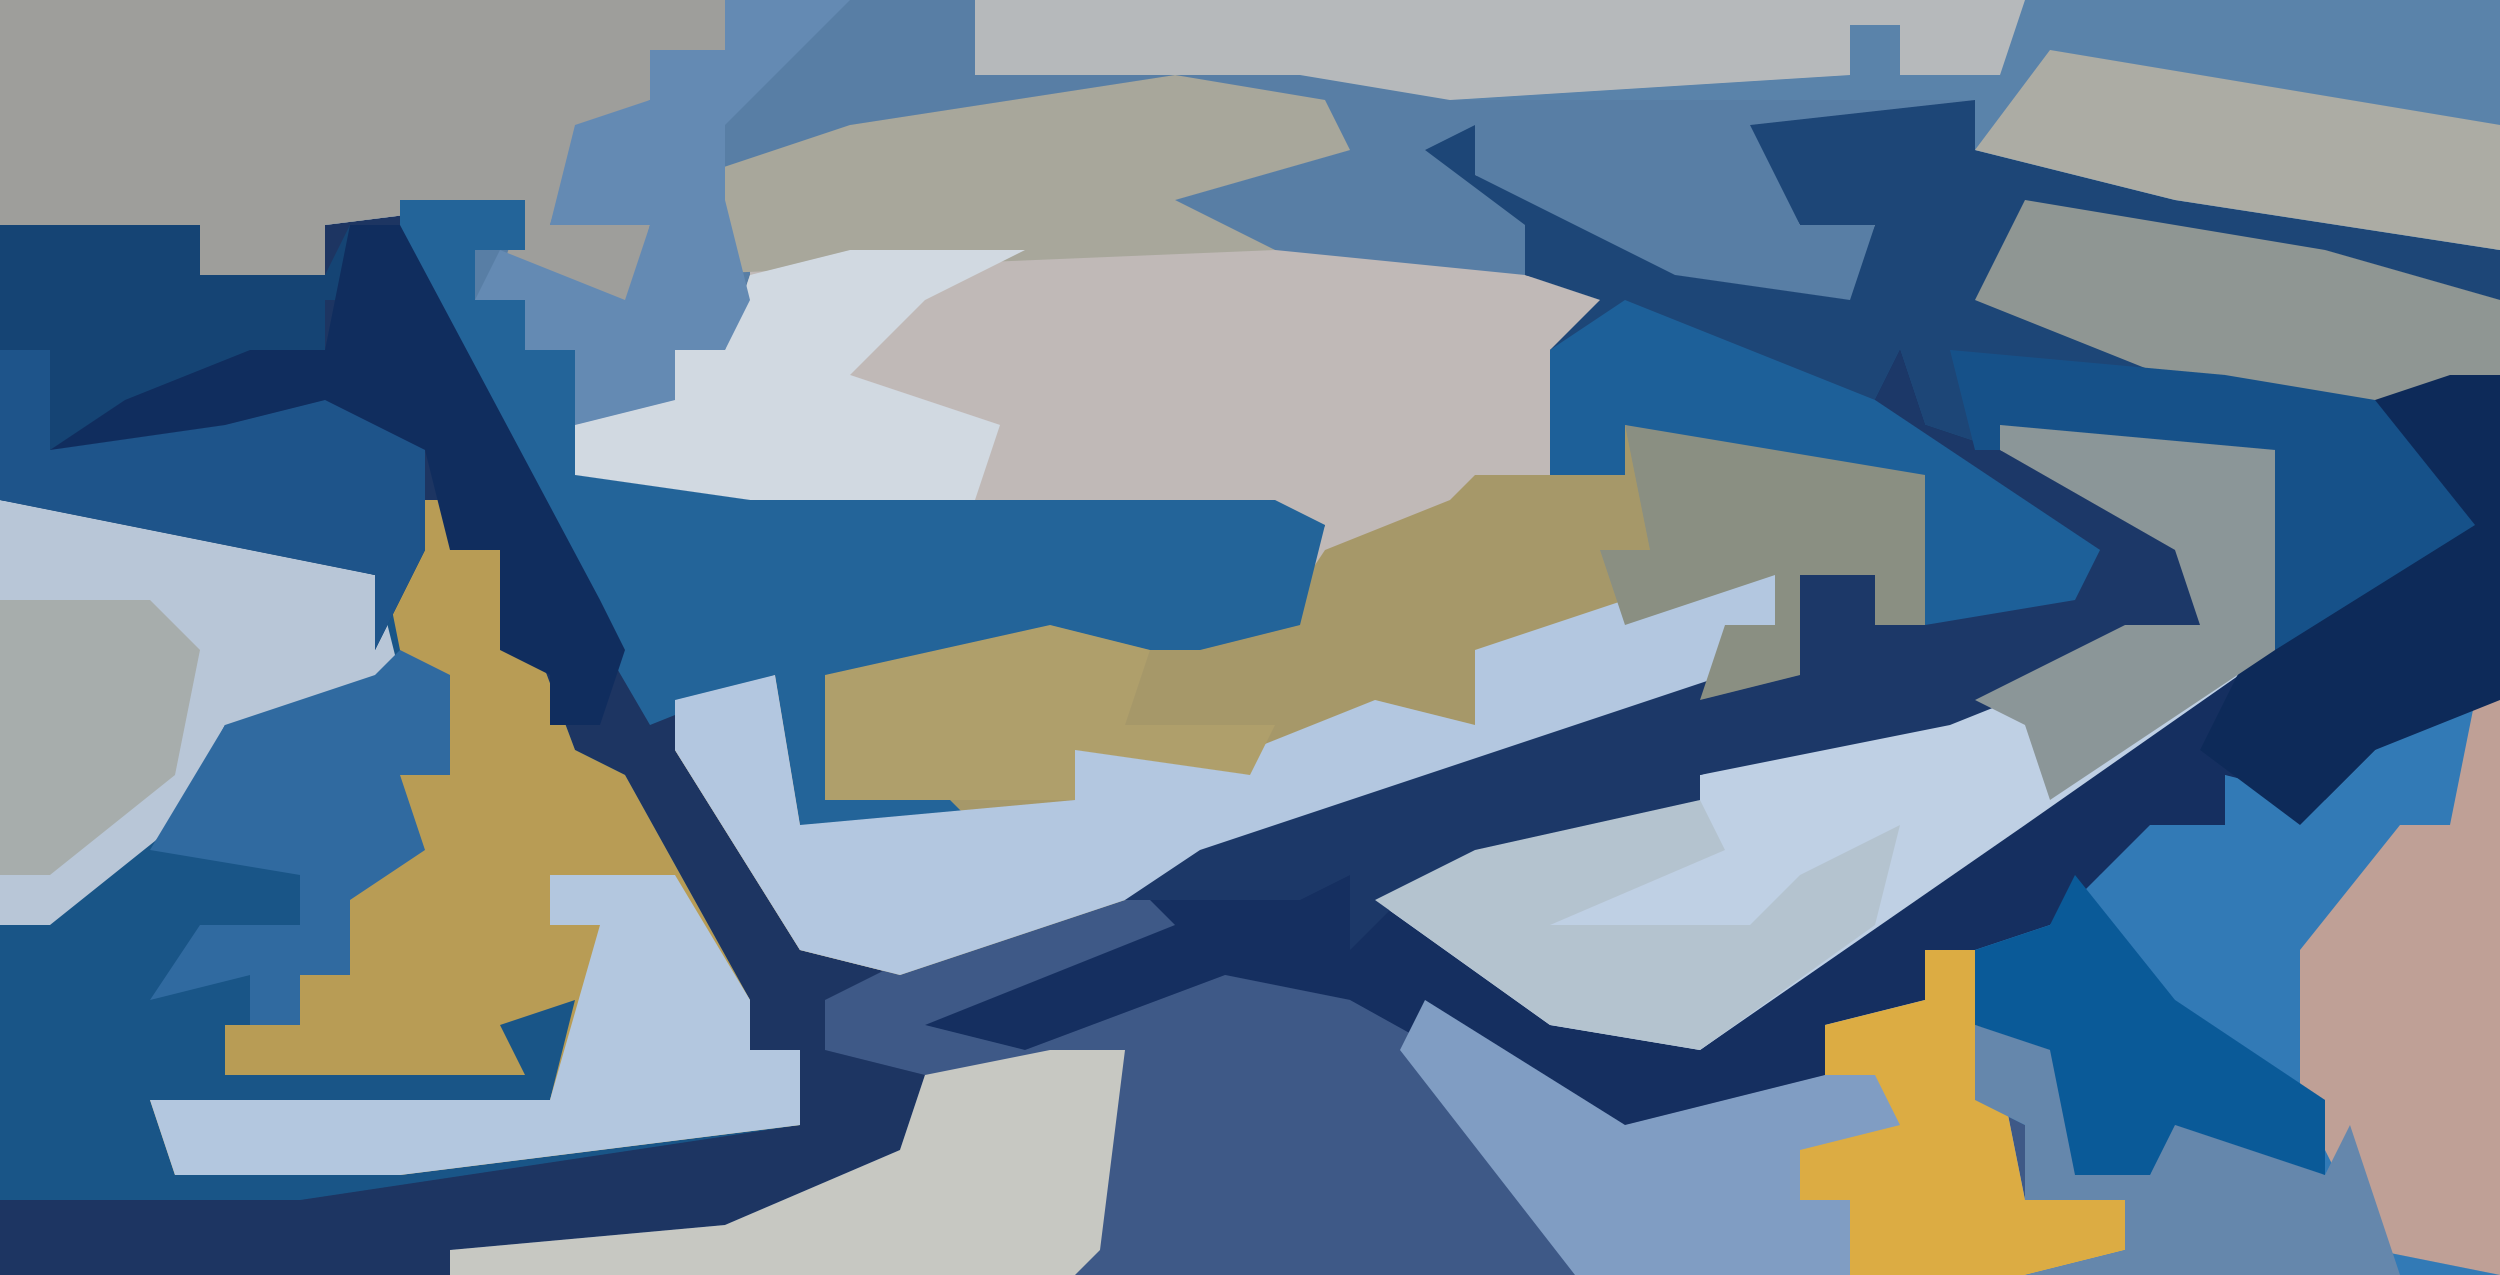 <?xml version="1.0" encoding="UTF-8"?>
<svg version="1.1" xmlns="http://www.w3.org/2000/svg" width="100" height="51">
<path d="M0,0 L100,0 L100,51 L0,51 Z " fill="#1D3562" transform="translate(0,0)"/>
<path d="M0,0 L100,0 L100,10 L87,8 L79,6 L79,4 L70,5 L72,9 L75,9 L74,12 L67,11 L59,7 L59,5 L57,6 L61,9 L61,11 L65,12 L64,14 L62,14 L62,19 L65,19 L65,17 L77,19 L77,25 L75,25 L75,23 L72,23 L72,27 L55,33 L45,36 L36,39 L32,38 L27,30 L27,28 L31,27 L32,33 L37,32 L33,32 L33,27 L45,25 L51,25 L53,21 L31,21 L30,20 L23,19 L22,16 L23,14 L21,14 L21,12 L19,12 L19,10 L21,10 L21,8 L13,9 L13,11 L8,11 L8,9 L0,9 Z " fill="#C0B9B7" transform="translate(0,0)"/>
<path d="M0,0 L16,0 L16,2 L24,3 L37,6 L37,24 L32,26 L29,29 L26,27 L26,29 L21,31 L19,34 L14,34 L14,36 L10,37 L10,39 L5,42 L0,41 L-9,36 L-14,35 L-22,38 L-26,37 L-16,33 L-18,31 L6,23 L9,23 L9,19 L12,19 L12,21 L14,21 L13,17 L14,15 L7,15 L2,13 L2,15 L-1,15 L-1,10 L1,8 L-2,7 L-7,1 L-4,1 L-4,3 L3,5 L9,7 L11,7 L12,5 L9,5 L7,2 L0,1 Z " fill="#1D4677" transform="translate(63,4)"/>
<path d="M0,0 L3,0 L3,23 L-79,23 L-79,22 L-68,21 L-61,18 L-60,15 L-64,14 L-64,12 L-58,9 L-54,8 L-47,8 L-50,10 L-58,13 L-48,10 L-43,11 L-32,17 L-28,16 L-24,15 L-24,13 L-20,12 L-20,10 L-15,9 L-11,5 L-8,5 L-8,3 L-4,4 Z " fill="#3E5987" transform="translate(97,28)"/>
<path d="M0,0 L100,0 L100,10 L87,8 L79,6 L79,4 L70,5 L72,9 L75,9 L74,12 L67,11 L59,7 L59,5 L57,6 L61,9 L61,11 L51,10 L43,9 L47,7 L53,5 L47,4 L30,7 L30,11 L29,14 L27,14 L27,16 L23,17 L23,14 L21,14 L21,12 L19,12 L19,10 L21,10 L21,8 L13,9 L13,11 L8,11 L8,9 L0,9 Z " fill="#587EA5" transform="translate(0,0)"/>
<path d="M0,0 L7,1 L16,3 L16,0 L18,0 L18,2 L20,2 L23,10 L25,11 L30,20 L30,22 L32,22 L32,25 L12,28 L0,28 Z " fill="#195587" transform="translate(0,20)"/>
<path d="M0,0 L12,2 L12,8 L10,8 L10,6 L7,6 L7,10 L-10,16 L-20,19 L-29,22 L-33,21 L-38,13 L-38,11 L-34,10 L-33,16 L-28,15 L-32,15 L-32,10 L-20,8 L-14,8 L-12,5 L-7,3 L-6,2 L0,2 Z " fill="#A69869" transform="translate(65,17)"/>
<path d="M0,0 L1,3 L7,5 L12,8 L12,11 L2,15 L-8,17 L-8,19 L-20,22 L-12,27 L-7,26 L8,16 L20,8 L22,6 L17,4 L19,2 L24,1 L24,14 L19,16 L16,19 L13,17 L13,19 L8,21 L6,24 L1,24 L1,26 L-3,27 L-3,29 L-8,32 L-13,31 L-22,26 L-27,25 L-35,28 L-39,27 L-29,23 L-31,21 L-7,13 L-4,13 L-4,9 L-1,9 L-1,11 L7,9 L2,5 L-1,2 Z " fill="#152F60" transform="translate(76,14)"/>
<path d="M0,0 L3,0 L3,23 L-16,23 L-12,22 L-12,20 L-16,20 L-16,17 L-18,16 L-18,10 L-15,9 L-11,5 L-8,5 L-8,3 L-4,4 Z " fill="#327AB6" transform="translate(97,28)"/>
<path d="M0,0 L61,0 L61,10 L48,8 L40,6 L40,4 L19,4 L13,3 L0,3 Z " fill="#5A83AA" transform="translate(39,0)"/>
<path d="M0,0 L2,0 L2,2 L4,2 L7,10 L9,11 L14,20 L14,22 L16,22 L16,25 L0,27 L-9,27 L-10,24 L6,24 L7,20 L4,21 L5,23 L-7,23 L-7,21 L-4,21 L-4,19 L-2,19 L-3,15 L0,13 L0,11 L2,11 L2,9 L0,8 L0,6 L-1,1 Z " fill="#B89C55" transform="translate(16,20)"/>
<path d="M0,0 L11,1 L11,9 L1,16 L-12,25 L-18,24 L-25,19 L-21,17 L-12,16 L-12,14 L1,10 L5,8 L8,8 L7,5 L0,1 Z " fill="#BFD0E4" transform="translate(80,17)"/>
<path d="M0,0 L29,0 L29,2 L26,2 L26,4 L23,6 L22,9 L26,9 L25,13 L20,11 L21,8 L13,9 L13,11 L8,11 L8,9 L0,9 Z " fill="#9E9E9B" transform="translate(0,0)"/>
<path d="M0,0 L5,0 L5,2 L3,2 L3,4 L5,4 L5,6 L7,6 L7,10 L14,11 L15,12 L35,12 L37,13 L36,17 L32,18 L26,18 L19,20 L17,19 L17,24 L19,24 L20,22 L23,25 L16,25 L15,19 L10,21 L3,9 L0,3 Z " fill="#236499" transform="translate(16,8)"/>
<path d="M0,0 L3,0 L3,2 L-1,6 L-23,13 L-32,16 L-36,15 L-41,7 L-41,5 L-37,4 L-36,10 L-25,9 L-25,7 L-18,7 L-13,5 L-9,6 L-9,3 Z " fill="#B3C7E0" transform="translate(68,23)"/>
<path d="M0,0 L2,0 L4,10 L8,10 L8,12 L4,13 L-14,13 L-21,4 L-20,2 L-12,7 L-8,6 L-4,5 L-4,3 L0,2 Z " fill="#809DC3" transform="translate(77,38)"/>
<path d="M0,0 L1,3 L7,5 L12,8 L12,11 L2,15 L-8,17 L-8,19 L-20,22 L-22,24 L-22,21 L-24,22 L-31,22 L-28,20 L-7,13 L-4,13 L-4,9 L-1,9 L-1,11 L7,9 L2,5 L-1,2 Z " fill="#1C3868" transform="translate(76,14)"/>
<path d="M0,0 L7,1 L15,3 L16,7 L14,9 L9,9 L7,13 L2,17 L0,17 Z " fill="#B8C6D7" transform="translate(0,20)"/>
<path d="M0,0 L8,0 L8,2 L13,2 L14,0 L15,3 L13,3 L13,5 L5,8 L13,7 L17,9 L17,13 L15,17 L15,14 L5,12 L0,11 Z " fill="#154474" transform="translate(0,9)"/>
<path d="M0,0 L1,0 L1,23 L-4,22 L-7,16 L-7,10 L-3,5 L-1,5 Z " fill="#BFA096" transform="translate(99,28)"/>
<path d="M0,0 L6,1 L7,3 L0,5 L4,7 L-20,8 L-18,7 L-19,4 L-13,2 Z " fill="#A8A79B" transform="translate(47,3)"/>
<path d="M0,0 L42,0 L41,3 L37,3 L37,1 L35,1 L35,3 L19,4 L13,3 L0,3 Z " fill="#B6B9BB" transform="translate(39,0)"/>
<path d="M0,0 L5,0 L8,5 L8,7 L10,7 L10,10 L-6,12 L-15,12 L-16,9 L0,9 L2,2 L0,2 Z " fill="#B3C7DF" transform="translate(22,35)"/>
<path d="M0,0 L12,2 L19,4 L19,7 L17,8 L8,8 L-2,4 Z " fill="#8F9693" transform="translate(81,8)"/>
<path d="M0,0 L3,0 L2,8 L1,9 L-24,9 L-24,8 L-13,7 L-6,4 L-5,1 Z " fill="#C7C8C2" transform="translate(42,42)"/>
<path d="M0,0 L2,0 L10,15 L11,17 L10,20 L8,20 L8,18 L6,17 L6,13 L4,13 L3,9 L-4,8 L-5,9 L-12,9 L-9,7 L-4,5 L-1,5 Z " fill="#102D5E" transform="translate(14,9)"/>
<path d="M0,0 L7,0 L3,2 L0,5 L6,7 L5,10 L-4,10 L-11,9 L-11,6 L-7,6 L-7,4 L-5,4 L-4,1 Z " fill="#D1D9E1" transform="translate(34,10)"/>
<path d="M0,0 L10,4 L19,10 L18,12 L12,13 L11,9 L12,7 L5,7 L0,5 L0,7 L-3,7 L-3,2 Z " fill="#1D6099" transform="translate(65,12)"/>
<path d="M0,0 L2,0 L2,13 L-3,15 L-6,18 L-10,15 L-8,11 L0,5 L-5,3 L-3,1 Z " fill="#0D2A59" transform="translate(98,15)"/>
<path d="M0,0 L12,2 L18,3 L18,8 L5,6 L-3,4 Z " fill="#ACACA4" transform="translate(82,2)"/>
<path d="M0,0 L5,0 L0,5 L0,8 L1,12 L0,14 L-2,14 L-2,16 L-6,17 L-6,14 L-8,14 L-8,12 L-10,12 L-9,10 L-4,12 L-3,9 L-7,9 L-6,5 L-3,4 L-3,2 L0,2 Z " fill="#648AB3" transform="translate(29,0)"/>
<path d="M0,0 L11,1 L17,2 L21,7 L13,12 L12,7 L13,4 L1,4 Z " fill="#165189" transform="translate(78,14)"/>
<path d="M0,0 L1,2 L-6,5 L2,5 L4,3 L6,2 L8,1 L7,5 L0,10 L-6,9 L-13,4 L-9,2 Z " fill="#B4C3CF" transform="translate(68,32)"/>
<path d="M0,0 L2,0 L4,10 L8,10 L8,12 L4,13 L-3,13 L-3,10 L-5,10 L-5,8 L-1,7 L-2,5 L-4,5 L-4,3 L0,2 Z " fill="#DCAC43" transform="translate(77,38)"/>
<path d="M0,0 L2,1 L2,5 L0,5 L1,8 L-2,10 L-2,13 L-4,13 L-4,15 L-6,15 L-6,13 L-10,14 L-8,11 L-4,11 L-4,9 L-10,8 L-7,3 L-1,1 Z " fill="#306AA0" transform="translate(16,26)"/>
<path d="M0,0 L4,1 L4,6 L7,6 L8,3 L14,6 L15,4 L17,10 L2,10 L6,9 L6,7 L2,7 L2,4 L0,3 Z " fill="#6587AC" transform="translate(79,41)"/>
<path d="M0,0 L11,1 L11,9 L2,15 L1,12 L-1,11 L5,8 L8,8 L7,5 L0,1 Z " fill="#8B9698" transform="translate(80,17)"/>
<path d="M0,0 L2,0 L2,4 L9,3 L13,2 L17,4 L17,8 L15,12 L15,9 L5,7 L0,6 Z " fill="#1E548A" transform="translate(0,14)"/>
<path d="M0,0 L4,5 L10,9 L10,12 L4,10 L3,12 L0,12 L-1,7 L-4,6 L-4,3 L-1,2 Z " fill="#0A5A98" transform="translate(83,35)"/>
<path d="M0,0 L12,2 L12,8 L10,8 L10,6 L7,6 L7,10 L3,11 L4,8 L6,8 L6,6 L0,8 L-1,5 L1,5 Z " fill="#8A8F82" transform="translate(65,17)"/>
<path d="M0,0 L4,1 L3,4 L9,4 L8,6 L1,5 L1,7 L-5,7 L-9,7 L-9,2 Z " fill="#AF9F6B" transform="translate(42,25)"/>
<path d="M0,0 L6,0 L8,2 L7,7 L2,11 L0,11 Z " fill="#A7ADAC" transform="translate(0,24)"/>
</svg>
